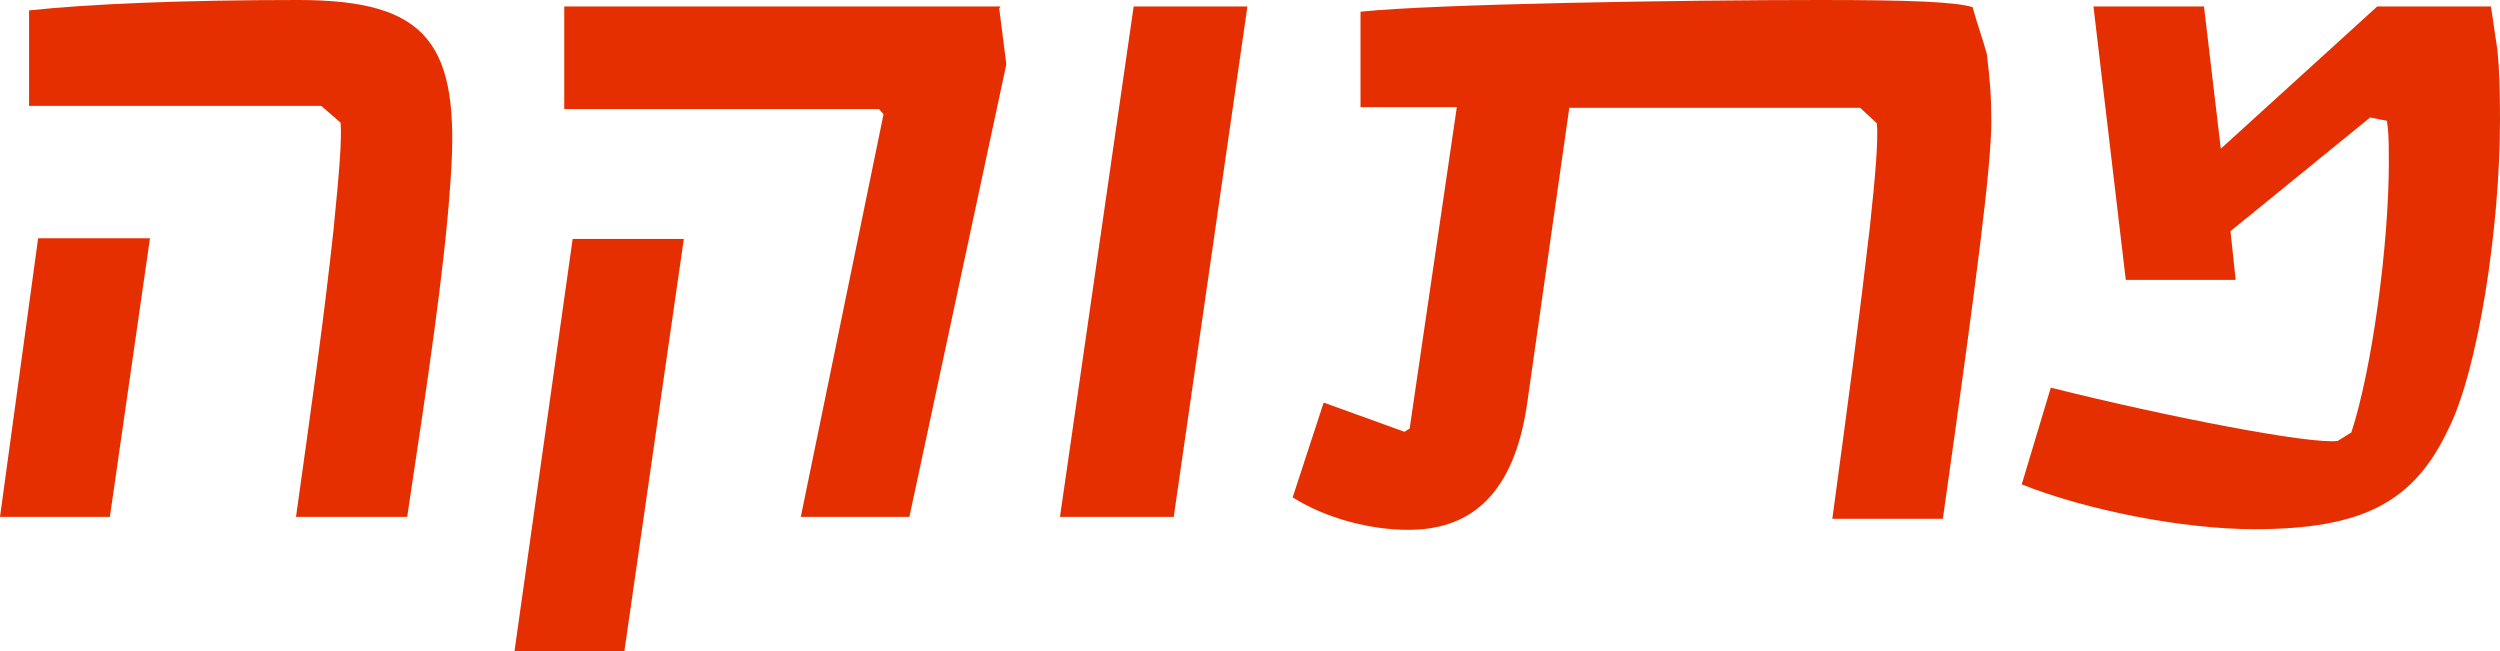 <svg width="119" height="31" viewBox="0 0 119 31" fill="none" xmlns="http://www.w3.org/2000/svg">
<path d="M14.09 24.602H19.382C20.305 18.452 21.166 12.826 21.443 8.623C21.936 2.04 20.366 0 14.183 0C8.829 0 4.245 0.185 1.384 0.495V5.038H15.29L16.213 5.841C16.275 6.676 16.152 8.16 15.875 10.941C15.413 15.237 14.829 19.317 14.09 24.602Z" fill="#E52F00"/>
<path d="M0 24.602H5.23L7.138 11.343H1.815L0 24.602Z" fill="#E52F00"/>
<path d="M47.563 0.402L47.624 0.309H26.858V5.192H41.841L42.056 5.44L38.118 24.602H43.287L47.901 3.06L47.563 0.402Z" fill="#E52F00"/>
<path d="M24.489 31H29.719L32.55 11.374H27.258L24.489 31Z" fill="#E52F00"/>
<path d="M50.455 24.602H55.87L59.377 0.309H53.962L50.455 24.602Z" fill="#E52F00"/>
<path d="M118.877 2.38L118.569 0.309H113.155L105.71 7.078L104.91 0.309H99.649L101.187 13.321H106.417L106.171 11.003L112.816 5.594L113.616 5.749C113.678 6.243 113.709 6.305 113.709 7.727C113.709 11.652 112.909 17.586 111.924 20.584L111.278 20.986C110.047 21.172 103.156 19.843 97.618 18.452L96.234 23.057C99.341 24.293 103.925 25.189 107.309 25.189C112.478 25.189 114.908 23.891 116.539 20.43C117.923 17.71 119 10.972 119 5.687C119 4.296 118.969 3.276 118.877 2.38Z" fill="#E52F00"/>
<path d="M94.572 2.565C94.388 1.885 94.141 1.236 93.895 0.34C93.095 0.093 90.973 0 86.665 0C80.051 0 68.36 0.185 64.761 0.556V5.1H69.345L67.099 20.399L66.853 20.553L63.007 19.163L61.53 23.675C63.099 24.664 65.191 25.22 67.037 25.22C70.206 25.22 72.052 23.304 72.667 19.379L74.698 5.131H88.542L89.342 5.872C89.404 6.707 89.281 8.252 89.004 10.818C88.511 15.083 88.019 18.792 87.219 24.695H92.48C94.203 12.517 94.757 8.005 94.787 5.872C94.787 4.605 94.726 3.802 94.572 2.565Z" fill="#E52F00"/>
</svg>
